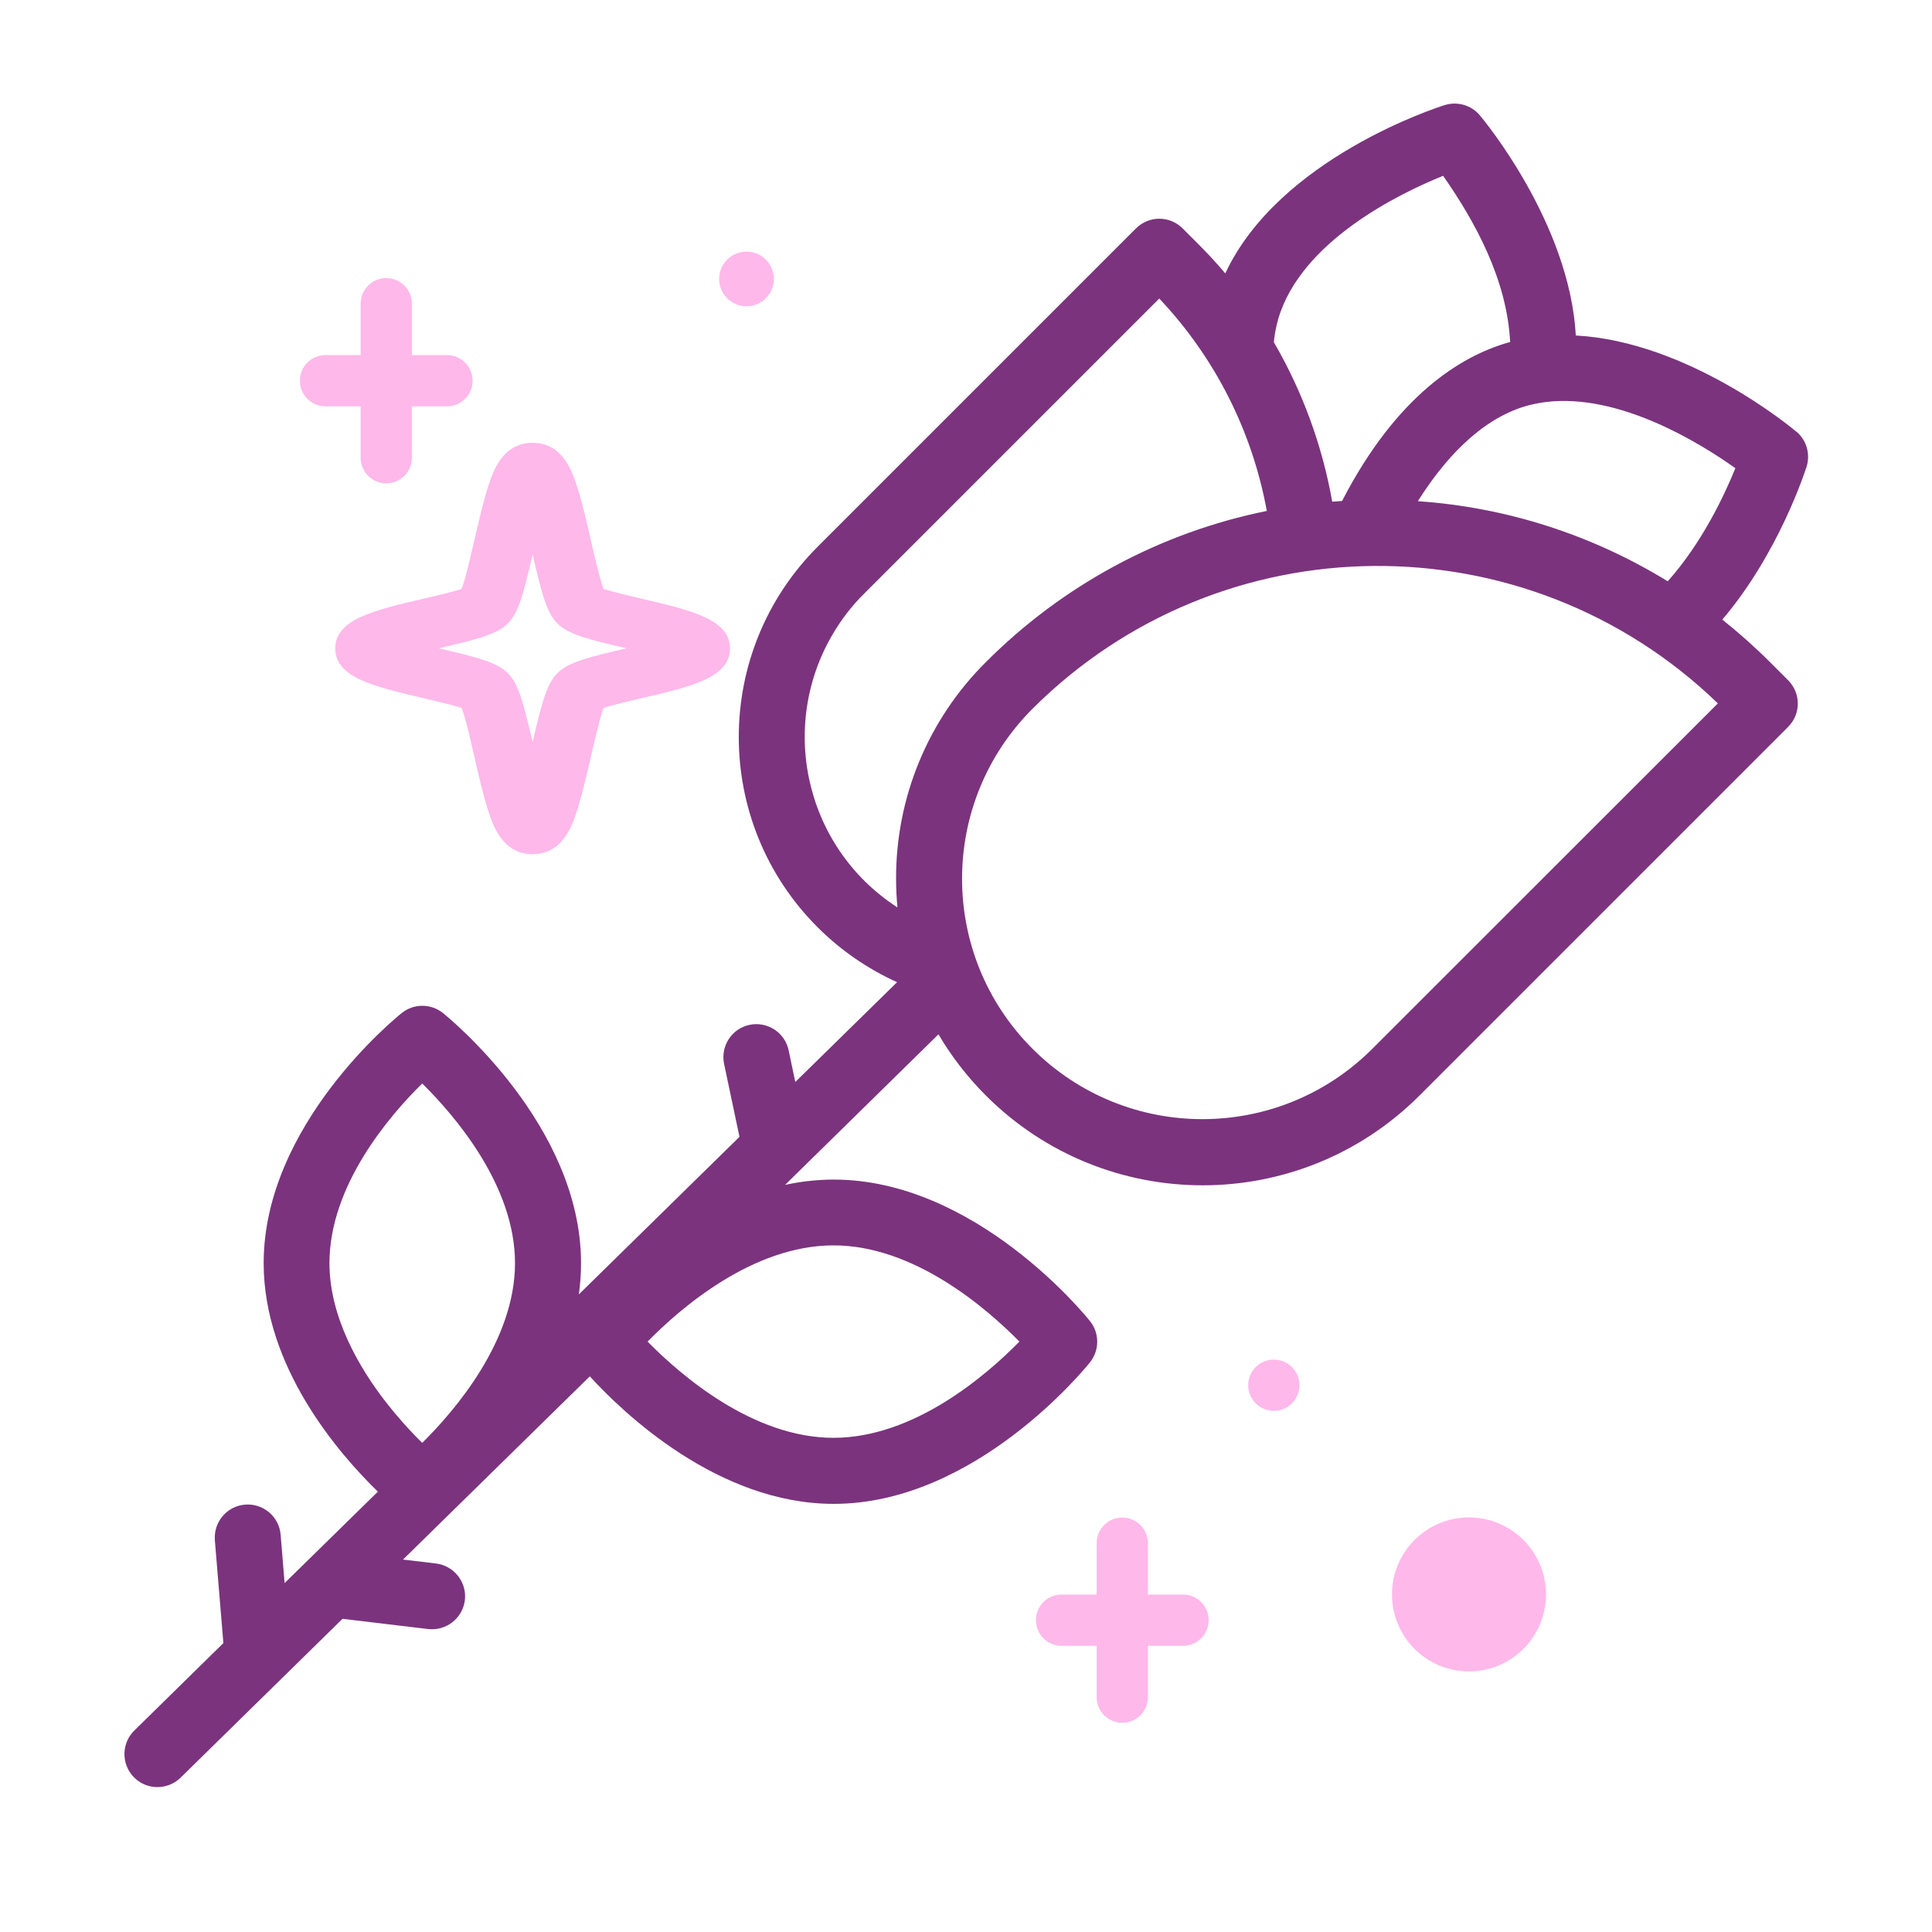 <?xml version="1.0" encoding="UTF-8"?><svg id="Layer_2" xmlns="http://www.w3.org/2000/svg" viewBox="0 0 156.81 156.81"><g id="Layer_1-2"><rect width="156.81" height="156.81" fill="none"/><circle cx="60.59" cy="22.64" r="2.22" fill="#ffb8ea"/><circle cx="119.23" cy="129.41" r="6.25" fill="#ffb8ea"/><circle cx="103.39" cy="112.43" r="2.08" fill="#ffb8ea"/><path d="M91.09,139.83c-1.15,0-2.08-.93-2.08-2.08v-4.17h-2.85c-1.15,0-2.08-.93-2.08-2.08s.93-2.08,2.08-2.08h2.85v-4.17c0-1.15.93-2.08,2.08-2.08s2.08.93,2.08,2.08v4.17h2.85c1.15,0,2.08.93,2.08,2.08s-.93,2.08-2.08,2.08h-2.85v4.17c0,1.15-.93,2.08-2.08,2.08Z" fill="#ffb8ea"/><path d="M52.07,48.59c-.98-.23-2.39-.56-3.08-.79-.31-.8-.74-2.66-1.03-3.95-.35-1.54-.72-3.14-1.13-4.39-.37-1.14-1.14-3.52-3.6-3.52s-3.23,2.37-3.6,3.52c-.41,1.26-.77,2.85-1.13,4.39-.3,1.29-.72,3.15-1.03,3.95-.69.23-2.09.56-3.08.79-4.01.93-7.18,1.67-7.18,4.04s3.17,3.1,7.18,4.04c.98.23,2.39.56,3.08.79.31.8.74,2.66,1.03,3.95.35,1.54.72,3.14,1.13,4.4.37,1.14,1.14,3.52,3.6,3.52s3.23-2.37,3.6-3.52c.41-1.26.77-2.85,1.13-4.4.3-1.29.72-3.15,1.03-3.95.69-.23,2.09-.56,3.08-.79,4.01-.93,7.18-1.67,7.18-4.04s-3.17-3.1-7.18-4.04ZM50.77,52.64c-2.89.67-4.44,1.06-5.37,1.85-.94.8-1.34,2.16-2.17,5.74-.83-3.58-1.23-4.94-2.17-5.74-.93-.79-2.48-1.18-5.37-1.85-.02,0-.04-.01-.07-.02.02,0,.05-.01.07-.02,2.89-.67,4.44-1.06,5.37-1.85.94-.8,1.34-2.16,2.17-5.74.83,3.58,1.23,4.94,2.17,5.74.93.79,2.48,1.18,5.37,1.85.02,0,.04.01.07.02-.02,0-.05.01-.07.02Z" fill="#ffb8ea"/><path d="M31.35,39.23c-1.15,0-2.08-.93-2.08-2.08v-4.17h-2.85c-1.15,0-2.08-.93-2.08-2.08s.93-2.08,2.08-2.08h2.85v-4.17c0-1.15.93-2.08,2.08-2.08s2.08.93,2.08,2.08v4.17h2.85c1.15,0,2.08.93,2.08,2.08s-.93,2.08-2.08,2.08h-2.85v4.17c0,1.15-.93,2.08-2.08,2.08Z" fill="#ffb8ea"/><g id="_1_toucan"><path d="M145.78,35.02c-.39-.33-8.79-7.3-17.88-7.79-.5-9.09-7.46-17.48-7.79-17.87-.7-.83-1.82-1.15-2.85-.83-.59.18-13.44,4.31-17.81,13.66-.7-.83-1.44-1.63-2.21-2.4l-1.25-1.25c-1.05-1.05-2.74-1.05-3.79,0l-25.84,25.84c-8.53,8.53-8.53,22.35,0,30.88,1.86,1.86,4.05,3.37,6.45,4.46l-8.26,8.1-.54-2.57c-.3-1.45-1.73-2.37-3.17-2.07-1.45.3-2.37,1.73-2.07,3.17l1.25,5.92-13.04,12.79c.12-.84.18-1.69.18-2.54,0-11.21-10.76-19.93-11.21-20.3-.98-.78-2.37-.78-3.34,0-.46.37-11.21,9.08-11.21,20.3,0,8.41,6.05,15.42,9.27,18.55l-7.57,7.42-.32-3.9c-.11-1.48-1.4-2.58-2.87-2.47-1.48.11-2.58,1.4-2.47,2.87,0,.01,0,.03,0,.04l.69,8.33-7.19,7.06c-1.08,1.02-1.12,2.71-.11,3.79,1.02,1.08,2.71,1.12,3.79.11.03-.02.05-.05.07-.07l13.11-12.86,6.95.83c1.47.17,2.8-.88,2.98-2.34s-.88-2.8-2.34-2.98h0l-2.68-.32,15.16-14.87c2.67,2.92,10.38,10.35,19.8,10.35,11.49,0,20.42-11.02,20.8-11.49.78-.98.78-2.37,0-3.34-.37-.47-9.31-11.49-20.8-11.49-1.33,0-2.65.15-3.95.43l12.45-12.22c1.07,1.82,2.37,3.49,3.86,4.98,9.72,9.7,25.45,9.7,35.17,0l29.93-29.93c1.05-1.05,1.05-2.74,0-3.79,0,0,0,0,0,0l-1.45-1.45c-1.23-1.23-2.53-2.39-3.89-3.47,4.59-5.39,6.73-12.08,6.84-12.41.32-1.03,0-2.16-.83-2.85h0ZM34.26,117.1c-1.07-1.05-2.06-2.17-2.98-3.35-2.07-2.68-4.54-6.8-4.54-11.23,0-6.3,4.87-11.97,7.53-14.58,2.65,2.62,7.53,8.28,7.53,14.58s-4.88,11.97-7.53,14.59h0ZM67.65,101.08c6.54,0,12.41,5.09,15.09,7.81-2.67,2.72-8.54,7.81-15.09,7.81s-12.41-5.09-15.09-7.81c2.67-2.72,8.54-7.81,15.09-7.81h0ZM103.74,25.91c1.84-6.32,9.82-10.2,13.39-11.64,2.52,3.61,5.18,8.35,5.44,13.49-.07.02-.15.04-.22.06-3.71,1.08-8.96,4.2-13.42,12.84-.27.02-.53.04-.8.06-.81-4.56-2.41-8.94-4.74-12.95.06-.63.18-1.25.35-1.85h0ZM72.84,73.65c-7.64-4.94-9.82-15.14-4.88-22.78.63-.98,1.36-1.88,2.19-2.7l23.94-23.94c4.52,4.78,7.55,10.77,8.73,17.24-8.65,1.75-16.58,6.03-22.81,12.28-4.68,4.65-7.3,10.98-7.28,17.58,0,.78.04,1.55.11,2.32ZM111.39,85.12c-7.62,7.62-19.97,7.62-27.59,0-7.62-7.62-7.62-19.97,0-27.59,15.32-15.29,40.06-15.48,55.63-.44l-28.04,28.03ZM135.36,47.18c-6.14-3.77-13.09-6.01-20.28-6.5,2-3.18,4.94-6.6,8.76-7.72.53-.15,1.08-.26,1.63-.33,5.96-.73,12.51,3.33,15.38,5.37-.89,2.2-2.71,6.07-5.49,9.18h0Z" fill="#7b337e"/></g></g></svg>